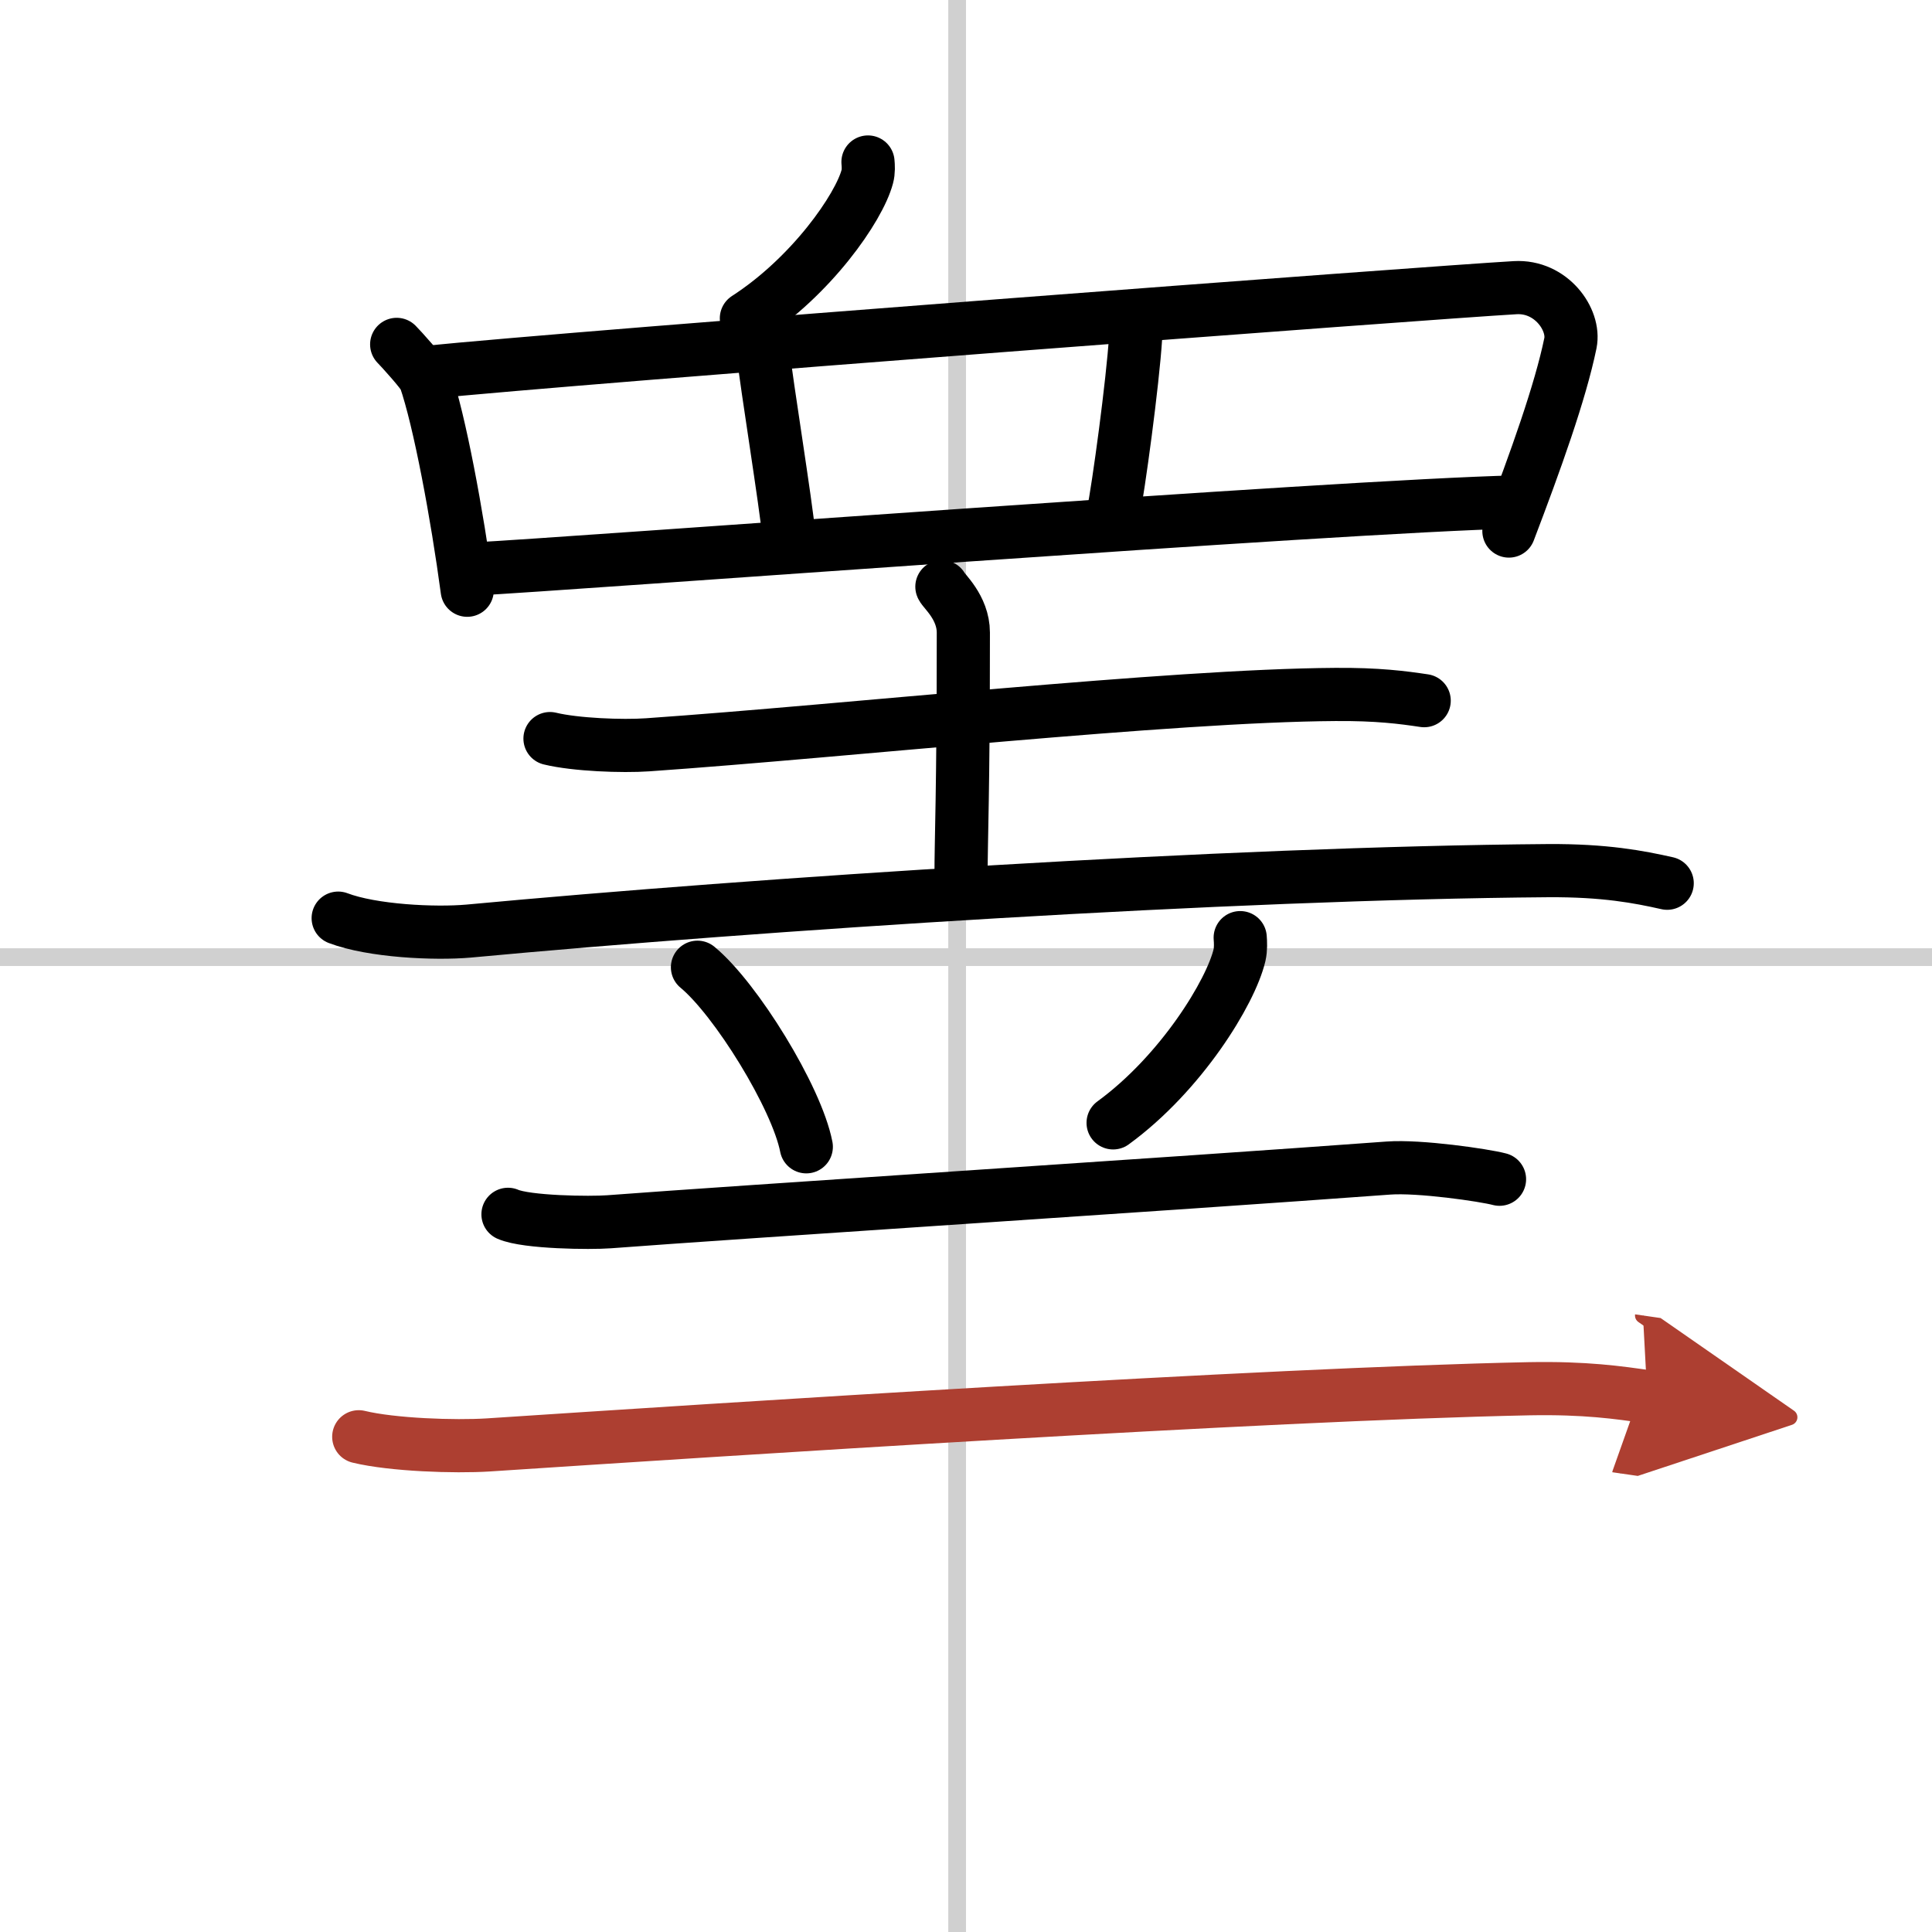 <svg width="400" height="400" viewBox="0 0 109 109" xmlns="http://www.w3.org/2000/svg"><defs><marker id="a" markerWidth="4" orient="auto" refX="1" refY="5" viewBox="0 0 10 10"><polyline points="0 0 10 5 0 10 1 5" fill="#ad3f31" stroke="#ad3f31"/></marker></defs><g fill="none" stroke="#000" stroke-linecap="round" stroke-linejoin="round" stroke-width="3"><rect width="100%" height="100%" fill="#fff" stroke="#fff"/><line x1="54" x2="54" y2="109" stroke="#d0d0d0" stroke-width="1"/><line x2="109" y1="54" y2="54" stroke="#d0d0d0" stroke-width="1"/><path d="m48.97 9.14c0.02 0.21 0.04 0.54-0.04 0.83-0.47 1.76-3.15 5.62-6.82 7.99"/><path d="m22.38 19.43c0.24 0.24 1.49 1.62 1.6 1.92 0.82 2.36 1.81 7.7 2.38 11.95"/><path d="m23.86 21.03c9.17-0.93 56.89-4.53 61.62-4.8 2.03-0.12 3.39 1.8 3.12 3.13-0.57 2.77-1.96 6.64-3.47 10.6"/><path d="m43.07 20c0.16 1.57 1.28 8.46 1.44 10.24"/><path d="m64.07 19.02c-0.16 2.56-0.96 8.46-1.28 10.04"/><path d="m26.6 32.11c5.67-0.29 48.98-3.56 58.9-3.79"/><path d="m31.03 41.67c1.44 0.35 4.08 0.45 5.51 0.35 11.21-0.78 29.46-2.78 38.78-2.84 2.4-0.02 3.83 0.17 5.03 0.35"/><path d="m53.14 33.1c0.08 0.22 1.21 1.16 1.21 2.59 0 9.26-0.13 11.47-0.13 13.8"/><path d="m19.08 51.8c1.92 0.73 5.44 0.9 7.36 0.73 16.31-1.52 42.81-3.27 60.9-3.41 3.2-0.02 5.12 0.35 6.72 0.71"/><path d="m39.35 54.57c2.17 1.79 5.6 7.35 6.14 10.13"/><path d="m69.97 52.9c0.02 0.25 0.04 0.64-0.04 0.99-0.49 2.08-3.29 6.66-7.13 9.46"/><path d="m28.66 68.51c1.05 0.46 4.65 0.5 5.7 0.42 7.24-0.55 31.62-2.12 43.97-3.03 1.74-0.13 5.4 0.4 6.27 0.63"/><path d="m20.24 81.06c1.9 0.46 5.41 0.58 7.31 0.46 13.09-0.86 43.66-2.86 58.72-3.17 3.18-0.06 5.08 0.22 6.67 0.45" marker-end="url(#a)" stroke="#ad3f31"/></g></svg>
